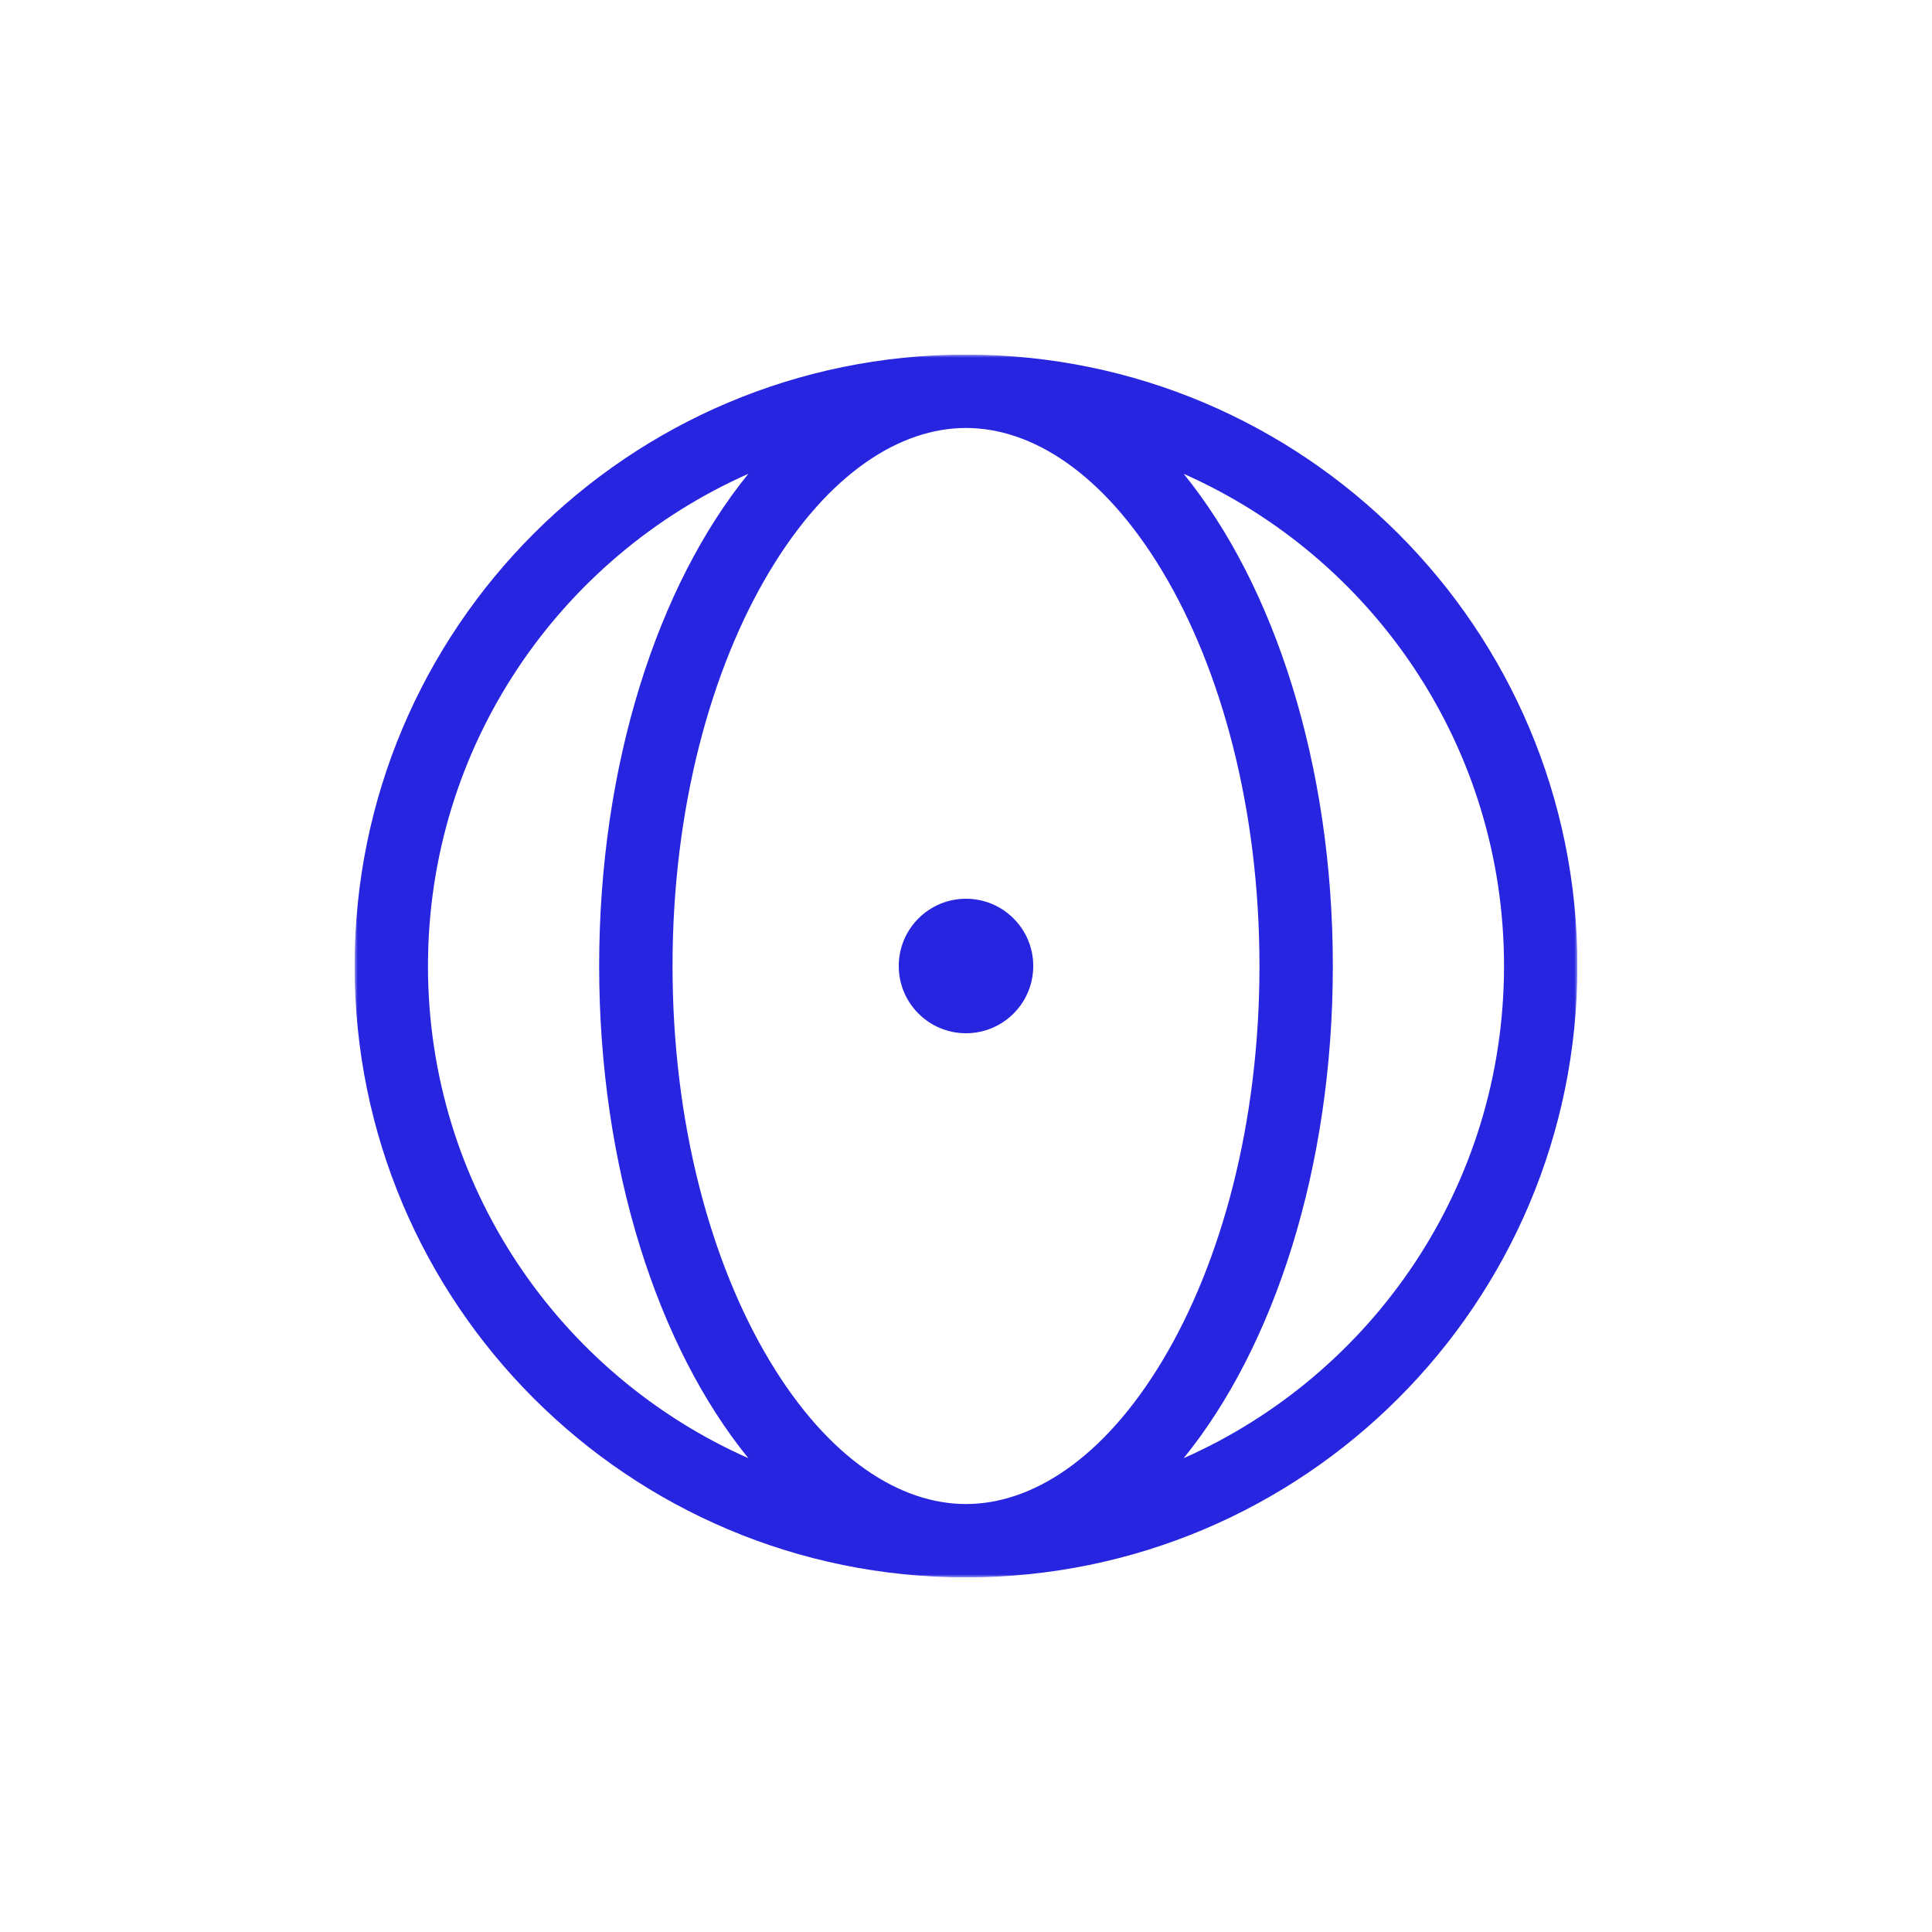 <svg width="316" height="316" viewBox="0 0 316 316" fill="none" xmlns="http://www.w3.org/2000/svg">
<g clip-path="url(#clip0_70_656)">
<mask id="mask0_70_656" style="mask-type:luminance" maskUnits="userSpaceOnUse" x="58" y="58" width="200" height="200">
<path d="M258 58H58V258H258V58Z" fill="white"/>
</mask>
<g mask="url(#mask0_70_656)">
<path fill-rule="evenodd" clip-rule="evenodd" d="M190.136 222.537C180.432 238.711 168.697 246 158 246C147.303 246 135.568 238.711 125.864 222.537C116.303 206.602 110 183.813 110 158C110 132.187 116.303 109.398 125.864 93.463C135.568 77.29 147.303 70 158 70C168.697 70 180.432 77.29 190.136 93.463C199.697 109.398 206 132.187 206 158C206 183.813 199.697 206.602 190.136 222.537ZM258 158C258 102.771 213.228 58 158 58C102.771 58 58 102.771 58 158C58 213.228 102.771 258 158 258C213.228 258 258 213.228 258 158ZM70 158C70 193.93 91.533 224.83 122.397 238.5C107.598 220.289 98 191.013 98 158C98 124.987 107.598 95.711 122.397 77.499C91.533 91.17 70 122.07 70 158ZM246 158C246 193.93 224.467 224.83 193.603 238.5C208.402 220.289 218 191.013 218 158C218 124.987 208.402 95.711 193.603 77.499C224.467 91.17 246 122.07 246 158ZM158 169C164.075 169 169 164.075 169 158C169 151.925 164.075 147 158 147C151.925 147 147 151.925 147 158C147 164.075 151.925 169 158 169Z" fill="#2825E0"/>
</g>
</g>
<defs>
<clipPath id="clip0_70_656">
<rect width="200" height="200" fill="white" transform="translate(58 58)"/>
</clipPath>
</defs>
</svg>
